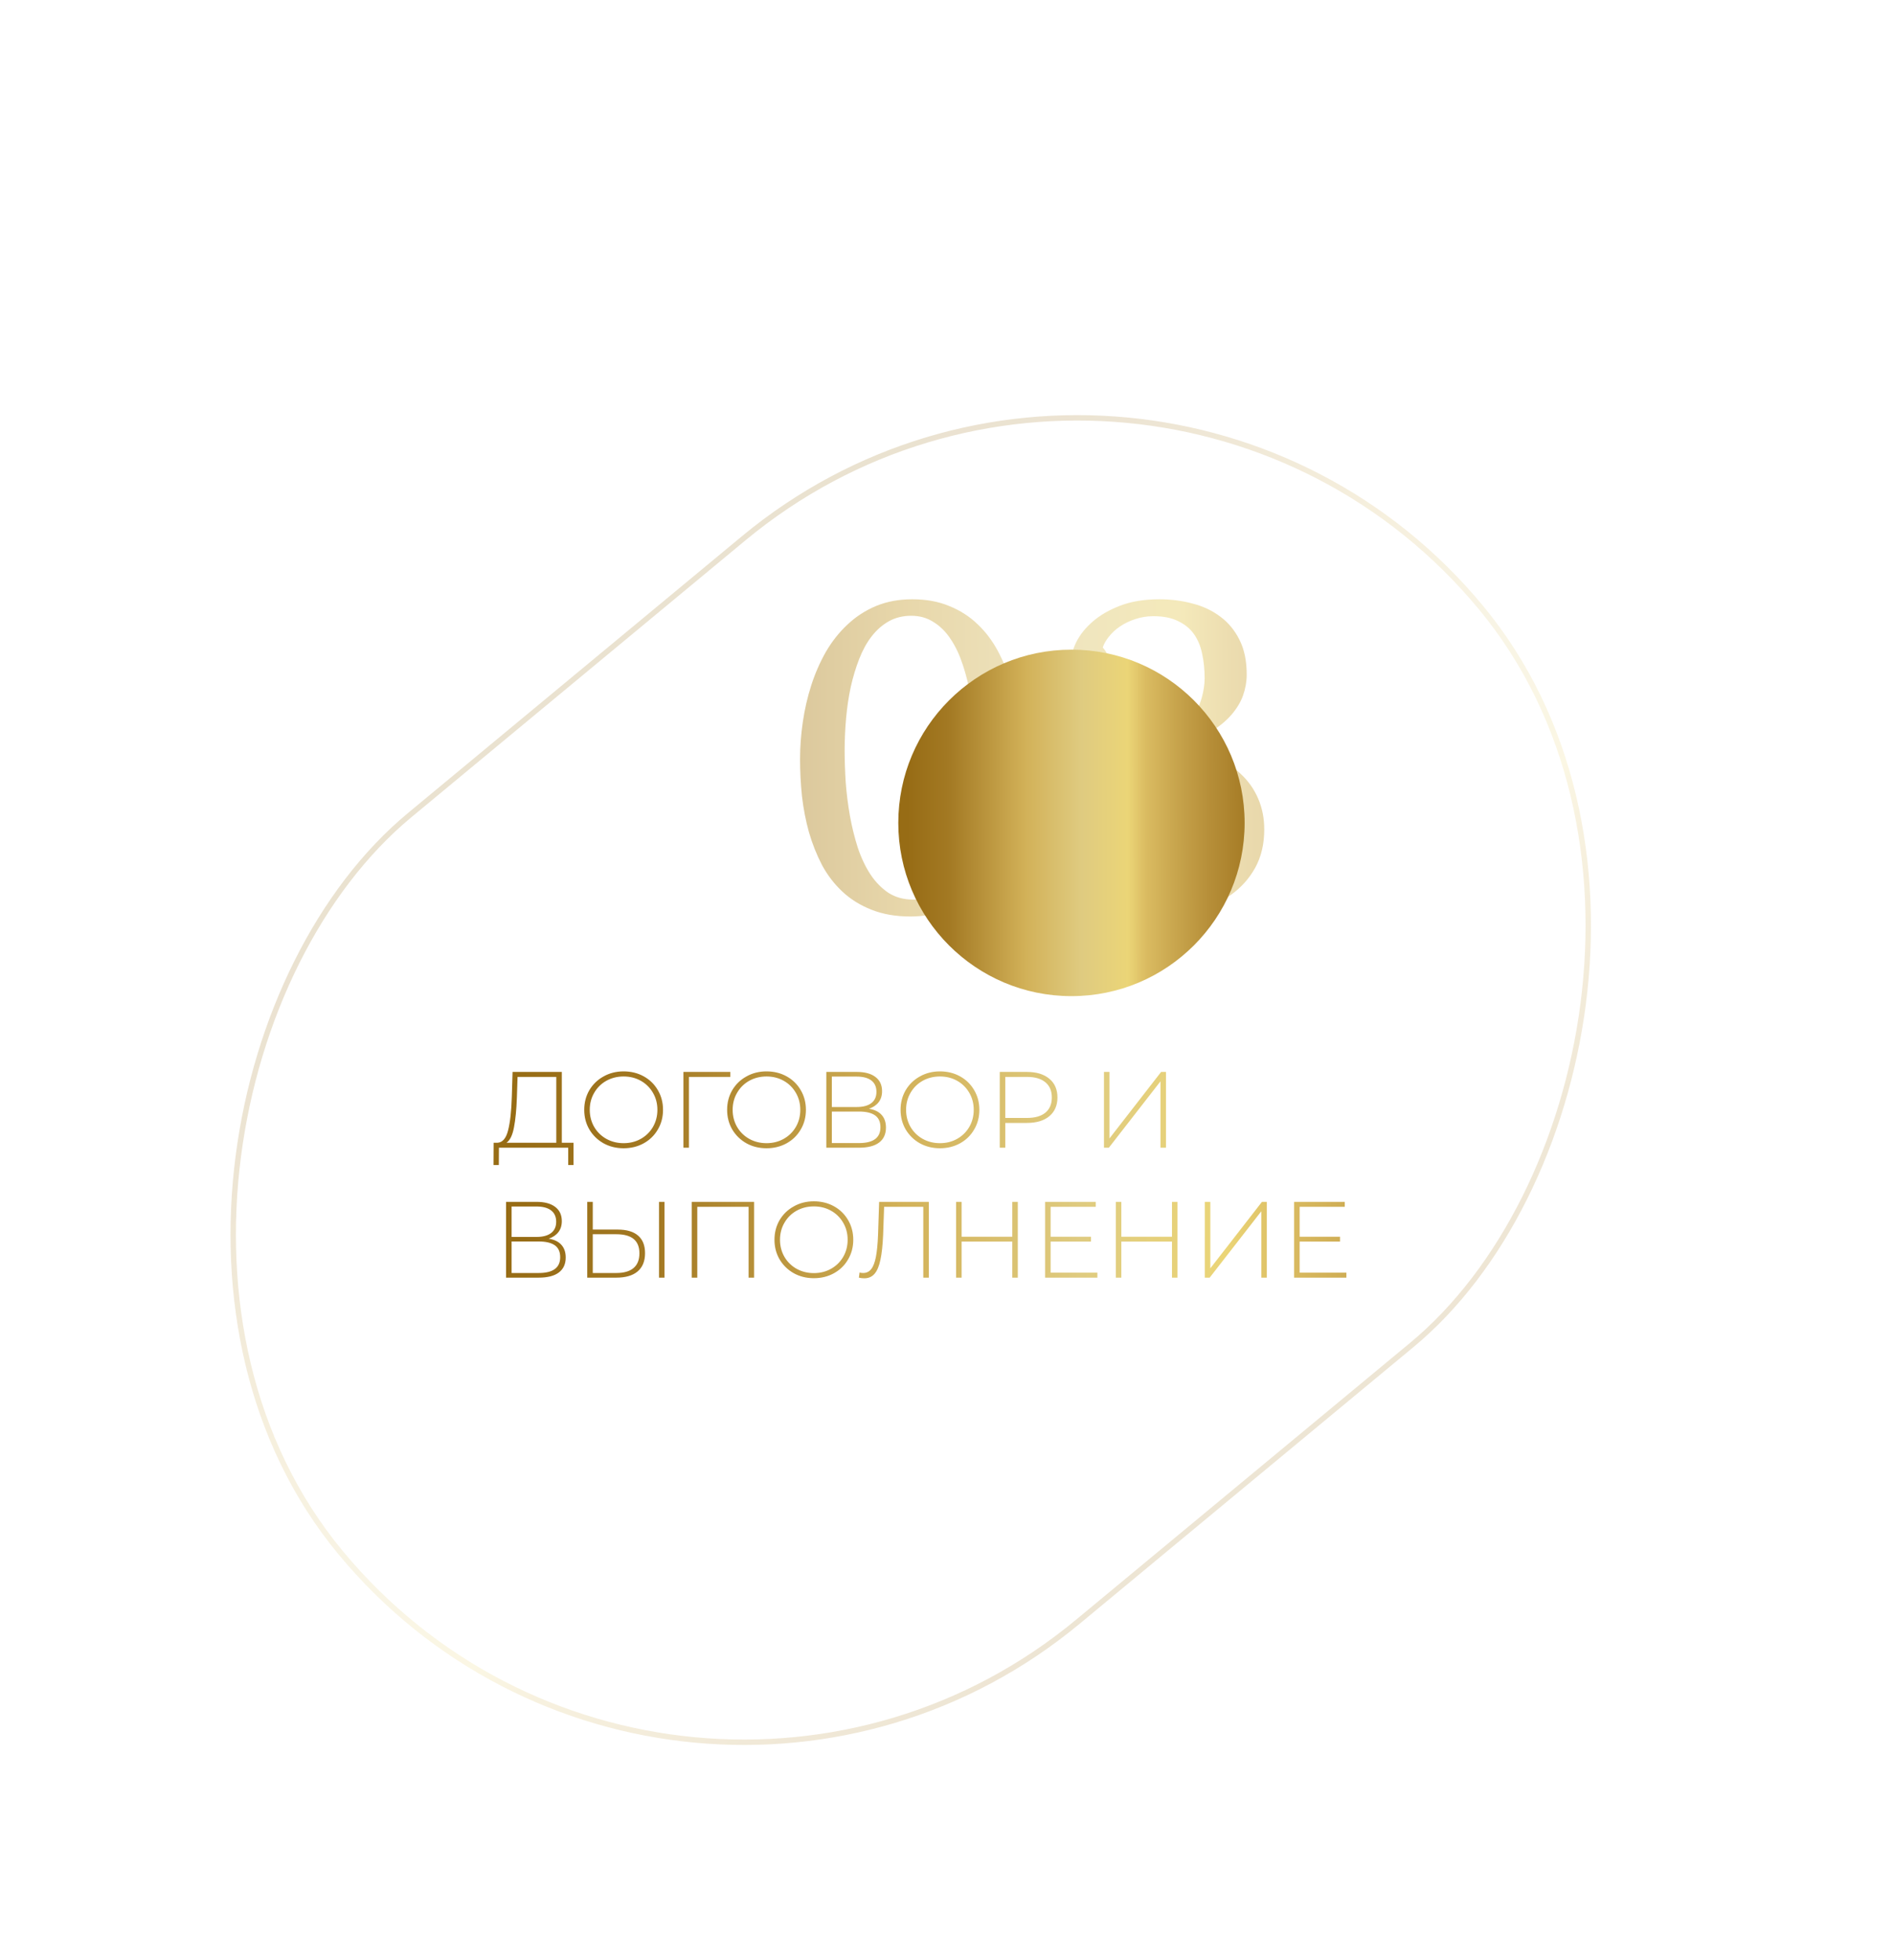 <?xml version="1.0" encoding="UTF-8"?> <svg xmlns="http://www.w3.org/2000/svg" width="350" height="362" viewBox="0 0 350 362" fill="none"> <path d="M105.98 211.08V215.2H105V212H92.2L92.18 215.2H91.2L91.22 211.08H91.98C92.9 211 93.54 210.227 93.9 208.76C94.273 207.293 94.5 205.24 94.58 202.6L94.72 198H103.82V211.08H105.98ZM95.52 202.68C95.44 204.947 95.26 206.8 94.98 208.24C94.713 209.68 94.253 210.627 93.6 211.08H102.8V198.92H95.64L95.52 202.68ZM115.243 212.1C113.869 212.1 112.629 211.793 111.523 211.18C110.416 210.553 109.543 209.7 108.903 208.62C108.276 207.54 107.963 206.333 107.963 205C107.963 203.667 108.276 202.46 108.903 201.38C109.543 200.3 110.416 199.453 111.523 198.84C112.629 198.213 113.869 197.9 115.243 197.9C116.616 197.9 117.856 198.207 118.963 198.82C120.069 199.433 120.936 200.28 121.563 201.36C122.203 202.44 122.523 203.653 122.523 205C122.523 206.347 122.203 207.56 121.563 208.64C120.936 209.72 120.069 210.567 118.963 211.18C117.856 211.793 116.616 212.1 115.243 212.1ZM115.243 211.16C116.416 211.16 117.476 210.893 118.423 210.36C119.369 209.827 120.116 209.093 120.663 208.16C121.209 207.213 121.483 206.16 121.483 205C121.483 203.84 121.209 202.793 120.663 201.86C120.116 200.913 119.369 200.173 118.423 199.64C117.476 199.107 116.416 198.84 115.243 198.84C114.069 198.84 113.003 199.107 112.043 199.64C111.096 200.173 110.349 200.913 109.803 201.86C109.256 202.793 108.983 203.84 108.983 205C108.983 206.16 109.256 207.213 109.803 208.16C110.349 209.093 111.096 209.827 112.043 210.36C113.003 210.893 114.069 211.16 115.243 211.16ZM134.953 198.92H127.313V212H126.293V198H134.953V198.92ZM141.649 212.1C140.276 212.1 139.036 211.793 137.929 211.18C136.822 210.553 135.949 209.7 135.309 208.62C134.682 207.54 134.369 206.333 134.369 205C134.369 203.667 134.682 202.46 135.309 201.38C135.949 200.3 136.822 199.453 137.929 198.84C139.036 198.213 140.276 197.9 141.649 197.9C143.022 197.9 144.262 198.207 145.369 198.82C146.476 199.433 147.342 200.28 147.969 201.36C148.609 202.44 148.929 203.653 148.929 205C148.929 206.347 148.609 207.56 147.969 208.64C147.342 209.72 146.476 210.567 145.369 211.18C144.262 211.793 143.022 212.1 141.649 212.1ZM141.649 211.16C142.822 211.16 143.882 210.893 144.829 210.36C145.776 209.827 146.522 209.093 147.069 208.16C147.616 207.213 147.889 206.16 147.889 205C147.889 203.84 147.616 202.793 147.069 201.86C146.522 200.913 145.776 200.173 144.829 199.64C143.882 199.107 142.822 198.84 141.649 198.84C140.476 198.84 139.409 199.107 138.449 199.64C137.502 200.173 136.756 200.913 136.209 201.86C135.662 202.793 135.389 203.84 135.389 205C135.389 206.16 135.662 207.213 136.209 208.16C136.756 209.093 137.502 209.827 138.449 210.36C139.409 210.893 140.476 211.16 141.649 211.16ZM160.58 204.8C161.62 204.973 162.4 205.353 162.92 205.94C163.453 206.527 163.72 207.307 163.72 208.28C163.72 209.48 163.3 210.4 162.46 211.04C161.62 211.68 160.373 212 158.72 212H152.7V198H158.34C159.806 198 160.946 198.307 161.76 198.92C162.586 199.533 163 200.413 163 201.56C163 202.373 162.786 203.053 162.36 203.6C161.933 204.147 161.34 204.547 160.58 204.8ZM153.72 204.48H158.32C159.493 204.48 160.393 204.24 161.02 203.76C161.646 203.28 161.96 202.587 161.96 201.68C161.96 200.76 161.646 200.06 161.02 199.58C160.393 199.1 159.493 198.86 158.32 198.86H153.72V204.48ZM158.74 211.14C161.38 211.14 162.7 210.167 162.7 208.22C162.7 207.22 162.366 206.487 161.7 206.02C161.033 205.553 160.046 205.32 158.74 205.32H153.72V211.14H158.74ZM173.7 212.1C172.326 212.1 171.086 211.793 169.98 211.18C168.873 210.553 168 209.7 167.36 208.62C166.733 207.54 166.42 206.333 166.42 205C166.42 203.667 166.733 202.46 167.36 201.38C168 200.3 168.873 199.453 169.98 198.84C171.086 198.213 172.326 197.9 173.7 197.9C175.073 197.9 176.313 198.207 177.42 198.82C178.526 199.433 179.393 200.28 180.02 201.36C180.66 202.44 180.98 203.653 180.98 205C180.98 206.347 180.66 207.56 180.02 208.64C179.393 209.72 178.526 210.567 177.42 211.18C176.313 211.793 175.073 212.1 173.7 212.1ZM173.7 211.16C174.873 211.16 175.933 210.893 176.88 210.36C177.826 209.827 178.573 209.093 179.12 208.16C179.666 207.213 179.94 206.16 179.94 205C179.94 203.84 179.666 202.793 179.12 201.86C178.573 200.913 177.826 200.173 176.88 199.64C175.933 199.107 174.873 198.84 173.7 198.84C172.526 198.84 171.46 199.107 170.5 199.64C169.553 200.173 168.806 200.913 168.26 201.86C167.713 202.793 167.44 203.84 167.44 205C167.44 206.16 167.713 207.213 168.26 208.16C168.806 209.093 169.553 209.827 170.5 210.36C171.46 210.893 172.526 211.16 173.7 211.16ZM189.77 198C191.53 198 192.91 198.42 193.91 199.26C194.91 200.087 195.41 201.24 195.41 202.72C195.41 204.187 194.91 205.34 193.91 206.18C192.91 207.007 191.53 207.42 189.77 207.42H185.77V212H184.75V198H189.77ZM189.77 206.5C191.264 206.5 192.404 206.173 193.19 205.52C193.977 204.867 194.37 203.933 194.37 202.72C194.37 201.507 193.977 200.573 193.19 199.92C192.404 199.253 191.264 198.92 189.77 198.92H185.77V206.5H189.77ZM204.008 198H205.028V210.28L214.568 198H215.468V212H214.448V199.74L204.908 212H204.008V198ZM101.4 228.8C102.44 228.973 103.22 229.353 103.74 229.94C104.273 230.527 104.54 231.307 104.54 232.28C104.54 233.48 104.12 234.4 103.28 235.04C102.44 235.68 101.193 236 99.54 236H93.52V222H99.16C100.627 222 101.767 222.307 102.58 222.92C103.407 223.533 103.82 224.413 103.82 225.56C103.82 226.373 103.607 227.053 103.18 227.6C102.753 228.147 102.16 228.547 101.4 228.8ZM94.54 228.48H99.14C100.313 228.48 101.213 228.24 101.84 227.76C102.467 227.28 102.78 226.587 102.78 225.68C102.78 224.76 102.467 224.06 101.84 223.58C101.213 223.1 100.313 222.86 99.14 222.86H94.54V228.48ZM99.56 235.14C102.2 235.14 103.52 234.167 103.52 232.22C103.52 231.22 103.187 230.487 102.52 230.02C101.853 229.553 100.867 229.32 99.56 229.32H94.54V235.14H99.56ZM114.14 227.12C115.793 227.12 117.047 227.487 117.9 228.22C118.767 228.953 119.2 230.04 119.2 231.48C119.2 232.96 118.74 234.087 117.82 234.86C116.913 235.62 115.6 236 113.88 236H108.52V222H109.54V227.12H114.14ZM113.9 235.14C115.3 235.14 116.36 234.833 117.08 234.22C117.8 233.607 118.16 232.7 118.16 231.5C118.16 229.153 116.74 227.98 113.9 227.98H109.54V235.14H113.9ZM121.78 222H122.8V236H121.78V222ZM139.356 222V236H138.336V222.92H128.856V236H127.836V222H139.356ZM150.399 236.1C149.026 236.1 147.786 235.793 146.679 235.18C145.572 234.553 144.699 233.7 144.059 232.62C143.432 231.54 143.119 230.333 143.119 229C143.119 227.667 143.432 226.46 144.059 225.38C144.699 224.3 145.572 223.453 146.679 222.84C147.786 222.213 149.026 221.9 150.399 221.9C151.772 221.9 153.012 222.207 154.119 222.82C155.226 223.433 156.092 224.28 156.719 225.36C157.359 226.44 157.679 227.653 157.679 229C157.679 230.347 157.359 231.56 156.719 232.64C156.092 233.72 155.226 234.567 154.119 235.18C153.012 235.793 151.772 236.1 150.399 236.1ZM150.399 235.16C151.572 235.16 152.632 234.893 153.579 234.36C154.526 233.827 155.272 233.093 155.819 232.16C156.366 231.213 156.639 230.16 156.639 229C156.639 227.84 156.366 226.793 155.819 225.86C155.272 224.913 154.526 224.173 153.579 223.64C152.632 223.107 151.572 222.84 150.399 222.84C149.226 222.84 148.159 223.107 147.199 223.64C146.252 224.173 145.506 224.913 144.959 225.86C144.412 226.793 144.139 227.84 144.139 229C144.139 230.16 144.412 231.213 144.959 232.16C145.506 233.093 146.252 233.827 147.199 234.36C148.159 234.893 149.226 235.16 150.399 235.16ZM171.639 222V236H170.619V222.92H163.379L163.199 228.06C163.119 229.98 162.952 231.527 162.699 232.7C162.459 233.86 162.099 234.72 161.619 235.28C161.139 235.84 160.506 236.12 159.719 236.12C159.359 236.12 159.026 236.08 158.719 236L158.839 235.06C159.066 235.113 159.286 235.14 159.499 235.14C160.112 235.14 160.606 234.907 160.979 234.44C161.366 233.96 161.659 233.207 161.859 232.18C162.059 231.153 162.192 229.787 162.259 228.08L162.459 222H171.639ZM188.084 222V236H187.064V229.34H177.704V236H176.684V222H177.704V228.44H187.064V222H188.084ZM202.789 235.08V236H193.129V222H202.489V222.92H194.149V228.44H201.609V229.34H194.149V235.08H202.789ZM217.596 222V236H216.576V229.34H207.216V236H206.196V222H207.216V228.44H216.576V222H217.596ZM222.641 222H223.661V234.28L233.201 222H234.101V236H233.081V223.74L223.541 236H222.641V222ZM248.805 235.08V236H239.145V222H248.505V222.92H240.165V228.44H247.625V229.34H240.165V235.08H248.805Z" fill="url(#paint0_linear_171_42)"></path> <path opacity="0.5" d="M156.086 138.586C156.086 140.435 156.151 142.401 156.281 144.484C156.438 146.568 156.698 148.638 157.062 150.695C157.427 152.727 157.909 154.68 158.508 156.555C159.133 158.43 159.914 160.083 160.852 161.516C161.789 162.922 162.896 164.055 164.172 164.914C165.474 165.747 166.984 166.164 168.703 166.164C170.214 166.164 171.555 165.826 172.727 165.148C173.898 164.471 174.914 163.56 175.773 162.414C176.659 161.242 177.388 159.862 177.961 158.273C178.56 156.685 179.029 154.979 179.367 153.156C179.732 151.333 179.992 149.432 180.148 147.453C180.305 145.474 180.383 143.508 180.383 141.555C180.383 139.393 180.305 137.206 180.148 134.992C179.992 132.779 179.732 130.643 179.367 128.586C179.003 126.529 178.521 124.602 177.922 122.805C177.323 120.982 176.581 119.406 175.695 118.078C174.81 116.724 173.755 115.669 172.531 114.914C171.333 114.133 169.953 113.742 168.391 113.742C166.854 113.742 165.474 114.081 164.25 114.758C163.052 115.435 161.997 116.359 161.086 117.531C160.174 118.703 159.406 120.096 158.781 121.711C158.156 123.299 157.635 125.018 157.219 126.867C156.828 128.69 156.542 130.604 156.359 132.609C156.177 134.615 156.086 136.607 156.086 138.586ZM147.844 140.227C147.844 137.987 148.013 135.708 148.352 133.391C148.69 131.047 149.211 128.781 149.914 126.594C150.617 124.406 151.516 122.349 152.609 120.422C153.729 118.495 155.057 116.815 156.594 115.383C158.13 113.924 159.888 112.779 161.867 111.945C163.872 111.112 166.112 110.695 168.586 110.695C171.164 110.695 173.443 111.112 175.422 111.945C177.427 112.753 179.172 113.872 180.656 115.305C182.141 116.711 183.391 118.365 184.406 120.266C185.422 122.167 186.242 124.198 186.867 126.359C187.492 128.495 187.935 130.721 188.195 133.039C188.482 135.357 188.625 137.622 188.625 139.836C188.625 142.049 188.469 144.315 188.156 146.633C187.844 148.951 187.336 151.203 186.633 153.391C185.956 155.552 185.083 157.609 184.016 159.562C182.948 161.49 181.659 163.182 180.148 164.641C178.638 166.073 176.893 167.206 174.914 168.039C172.935 168.872 170.708 169.289 168.234 169.289C165.526 169.289 163.13 168.872 161.047 168.039C158.99 167.232 157.206 166.125 155.695 164.719C154.185 163.312 152.922 161.672 151.906 159.797C150.917 157.896 150.109 155.865 149.484 153.703C148.885 151.542 148.456 149.315 148.195 147.023C147.961 144.732 147.844 142.466 147.844 140.227ZM203.781 119.602C204.25 120.122 204.576 120.669 204.758 121.242C204.966 121.789 205.07 122.336 205.07 122.883C205.07 123.195 205.005 123.56 204.875 123.977C204.745 124.393 204.536 124.784 204.25 125.148C203.964 125.487 203.586 125.786 203.117 126.047C202.648 126.281 202.076 126.385 201.398 126.359C200.253 126.307 199.38 125.891 198.781 125.109C198.208 124.302 197.922 123.339 197.922 122.219C197.922 121.125 198.247 119.914 198.898 118.586C199.576 117.232 200.591 115.969 201.945 114.797C203.299 113.625 204.992 112.648 207.023 111.867C209.081 111.086 211.49 110.695 214.25 110.695C216.385 110.695 218.417 110.956 220.344 111.477C222.297 111.971 224.016 112.779 225.5 113.898C226.984 114.992 228.169 116.424 229.055 118.195C229.94 119.94 230.383 122.076 230.383 124.602C230.383 125.878 230.161 127.154 229.719 128.43C229.276 129.68 228.547 130.891 227.531 132.062C226.516 133.234 225.161 134.328 223.469 135.344C221.802 136.333 219.745 137.206 217.297 137.961V138.039C219.823 138.299 222.089 138.846 224.094 139.68C226.125 140.513 227.844 141.594 229.25 142.922C230.656 144.224 231.737 145.747 232.492 147.492C233.247 149.237 233.625 151.138 233.625 153.195C233.625 155.904 233.065 158.273 231.945 160.305C230.826 162.31 229.328 163.977 227.453 165.305C225.604 166.633 223.456 167.622 221.008 168.273C218.586 168.951 216.073 169.289 213.469 169.289C210.578 169.289 208.065 168.938 205.93 168.234C203.82 167.557 202.062 166.685 200.656 165.617C199.276 164.549 198.247 163.378 197.57 162.102C196.893 160.799 196.555 159.562 196.555 158.391C196.555 157.193 196.867 156.177 197.492 155.344C198.117 154.484 199.029 154.029 200.227 153.977C200.956 153.951 201.555 154.055 202.023 154.289C202.518 154.523 202.909 154.823 203.195 155.188C203.482 155.552 203.677 155.956 203.781 156.398C203.911 156.841 203.977 157.245 203.977 157.609C203.977 158.156 203.885 158.703 203.703 159.25C203.547 159.771 203.352 160.292 203.117 160.812C203.378 161.724 203.82 162.505 204.445 163.156C205.096 163.781 205.865 164.302 206.75 164.719C207.635 165.109 208.599 165.409 209.641 165.617C210.682 165.799 211.75 165.891 212.844 165.891C214.745 165.891 216.464 165.63 218 165.109C219.562 164.589 220.891 163.82 221.984 162.805C223.078 161.763 223.911 160.487 224.484 158.977C225.083 157.466 225.383 155.721 225.383 153.742C225.383 151.997 225.188 150.292 224.797 148.625C224.432 146.958 223.716 145.487 222.648 144.211C221.607 142.935 220.161 141.919 218.312 141.164C216.464 140.409 214.081 140.057 211.164 140.109C210.279 140.109 209.315 140.148 208.273 140.227V136.633H211.555C213.664 136.633 215.422 136.255 216.828 135.5C218.234 134.719 219.367 133.755 220.227 132.609C221.086 131.464 221.698 130.24 222.062 128.938C222.427 127.609 222.609 126.398 222.609 125.305C222.609 123.664 222.453 122.141 222.141 120.734C221.854 119.328 221.346 118.117 220.617 117.102C219.888 116.086 218.911 115.292 217.688 114.719C216.49 114.12 214.979 113.82 213.156 113.82C211.958 113.82 210.826 114.003 209.758 114.367C208.716 114.706 207.779 115.161 206.945 115.734C206.138 116.281 205.461 116.906 204.914 117.609C204.367 118.286 203.99 118.951 203.781 119.602Z" fill="url(#paint1_linear_171_42)"></path> <rect opacity="0.2" x="211.934" y="37.704" width="193.508" height="273.647" rx="96.754" transform="rotate(50.359 211.934 37.704)" stroke="url(#paint2_linear_171_42)"></rect> <g filter="url(#filter0_f_171_42)"> <circle cx="198" cy="152" r="32" fill="url(#paint3_linear_171_42)"></circle> </g> <defs> <filter id="filter0_f_171_42" x="46" y="0" width="304" height="304" filterUnits="userSpaceOnUse" color-interpolation-filters="sRGB"> <feFlood flood-opacity="0" result="BackgroundImageFix"></feFlood> <feBlend mode="normal" in="SourceGraphic" in2="BackgroundImageFix" result="shape"></feBlend> <feGaussianBlur stdDeviation="60" result="effect1_foregroundBlur_171_42"></feGaussianBlur> </filter> <linearGradient id="paint0_linear_171_42" x1="91" y1="224.508" x2="296.045" y2="223.693" gradientUnits="userSpaceOnUse"> <stop offset="0.026" stop-color="#976C15"></stop> <stop offset="0.146" stop-color="#A37923"></stop> <stop offset="0.367" stop-color="#D2B158"></stop> <stop offset="0.529" stop-color="#DFCB80"></stop> <stop offset="0.662" stop-color="#EBD577"></stop> <stop offset="0.716" stop-color="#DABB61"></stop> <stop offset="0.8" stop-color="#C8A54D"></stop> <stop offset="0.9" stop-color="#B68E38"></stop> <stop offset="1" stop-color="#A67C26"></stop> </linearGradient> <linearGradient id="paint1_linear_171_42" x1="105" y1="130.623" x2="276.039" y2="130.16" gradientUnits="userSpaceOnUse"> <stop offset="0.026" stop-color="#976C15"></stop> <stop offset="0.146" stop-color="#A37923"></stop> <stop offset="0.367" stop-color="#D2B158"></stop> <stop offset="0.529" stop-color="#DFCB80"></stop> <stop offset="0.662" stop-color="#EBD577"></stop> <stop offset="0.716" stop-color="#DABB61"></stop> <stop offset="0.8" stop-color="#C8A54D"></stop> <stop offset="0.9" stop-color="#B68E38"></stop> <stop offset="1" stop-color="#A67C26"></stop> </linearGradient> <linearGradient id="paint2_linear_171_42" x1="212" y1="176.575" x2="406.554" y2="176.409" gradientUnits="userSpaceOnUse"> <stop offset="0.026" stop-color="#976C15"></stop> <stop offset="0.146" stop-color="#A37923"></stop> <stop offset="0.367" stop-color="#D2B158"></stop> <stop offset="0.529" stop-color="#DFCB80"></stop> <stop offset="0.662" stop-color="#EBD577"></stop> <stop offset="0.716" stop-color="#DABB61"></stop> <stop offset="0.8" stop-color="#C8A54D"></stop> <stop offset="0.9" stop-color="#B68E38"></stop> <stop offset="1" stop-color="#A67C26"></stop> </linearGradient> <linearGradient id="paint3_linear_171_42" x1="166" y1="152.525" x2="230.015" y2="152.448" gradientUnits="userSpaceOnUse"> <stop offset="0.026" stop-color="#976C15"></stop> <stop offset="0.146" stop-color="#A37923"></stop> <stop offset="0.367" stop-color="#D2B158"></stop> <stop offset="0.529" stop-color="#DFCB80"></stop> <stop offset="0.662" stop-color="#EBD577"></stop> <stop offset="0.716" stop-color="#DABB61"></stop> <stop offset="0.8" stop-color="#C8A54D"></stop> <stop offset="0.9" stop-color="#B68E38"></stop> <stop offset="1" stop-color="#A67C26"></stop> </linearGradient> </defs> </svg> 